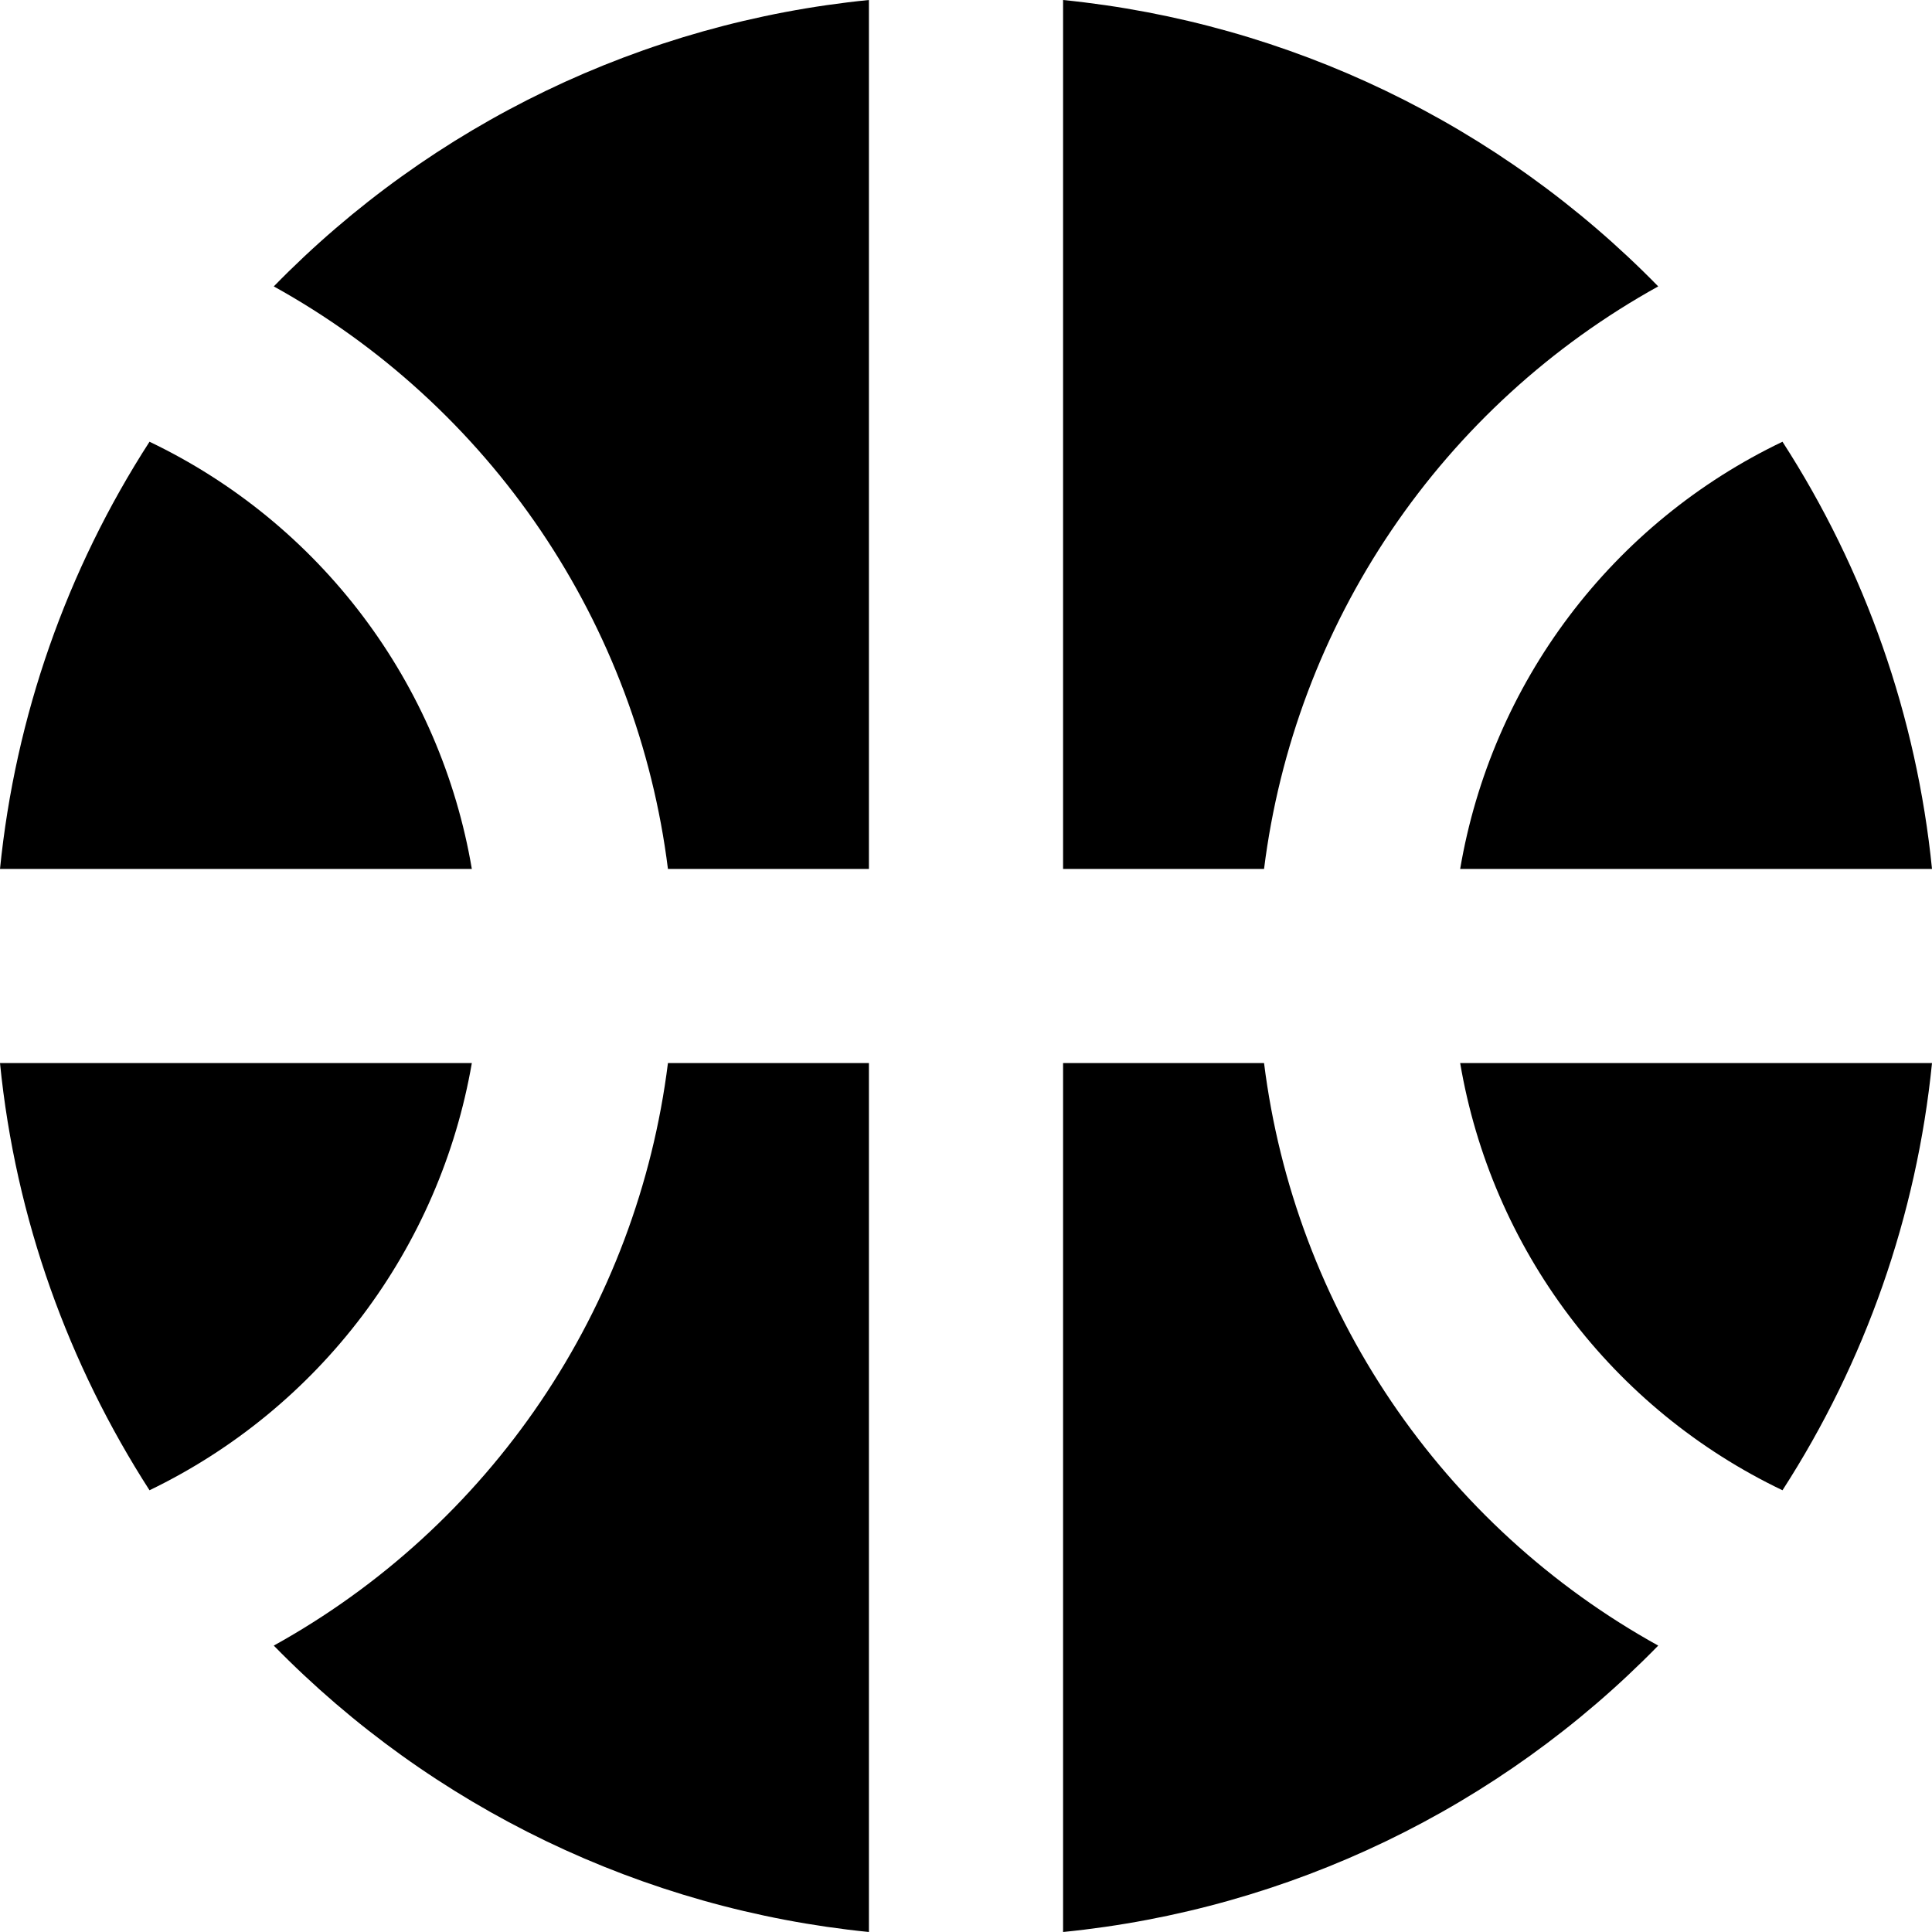 <?xml version="1.0" encoding="UTF-8"?> <svg xmlns="http://www.w3.org/2000/svg" width="304" height="304" viewBox="0 0 304 304" fill="none"> <path d="M229.757 136.724H304C301.591 112.772 293.528 89.734 280.474 69.507C267.254 75.829 255.746 85.234 246.92 96.932C238.094 108.629 232.208 122.276 229.757 136.724ZM74.243 136.724C71.792 122.276 65.906 108.629 57.08 96.932C48.254 85.234 36.746 75.829 23.526 69.507C10.472 89.734 2.409 112.772 0 136.724H74.243ZM198.898 136.724C201.289 117.641 208.153 99.393 218.93 83.465C229.708 67.537 244.095 54.38 260.921 45.065C235.955 19.528 202.81 3.577 167.276 0V136.724H198.898ZM105.101 136.724H136.724V0C101.181 3.544 68.025 19.5 43.079 45.065C59.904 54.38 74.292 67.537 85.07 83.465C95.847 99.393 102.711 117.641 105.101 136.724ZM198.898 167.276H167.276V304C202.819 300.456 235.975 284.5 260.921 258.935C244.095 249.62 229.708 236.462 218.93 220.535C208.153 204.607 201.289 186.359 198.898 167.276ZM23.526 234.492C36.714 228.128 48.195 218.71 57.016 207.02C65.836 195.33 71.742 181.705 74.243 167.276H0C2.444 191.871 10.846 214.786 23.526 234.492ZM229.757 167.276C232.208 181.724 238.094 195.371 246.92 207.068C255.746 218.766 267.254 228.171 280.474 234.492C293.528 214.266 301.591 191.228 304 167.276H229.757ZM105.101 167.276C102.711 186.359 95.847 204.607 85.07 220.535C74.292 236.462 59.904 249.62 43.079 258.935C68.044 284.472 101.19 300.423 136.724 304V167.276H105.101Z" fill="black"></path> </svg> 